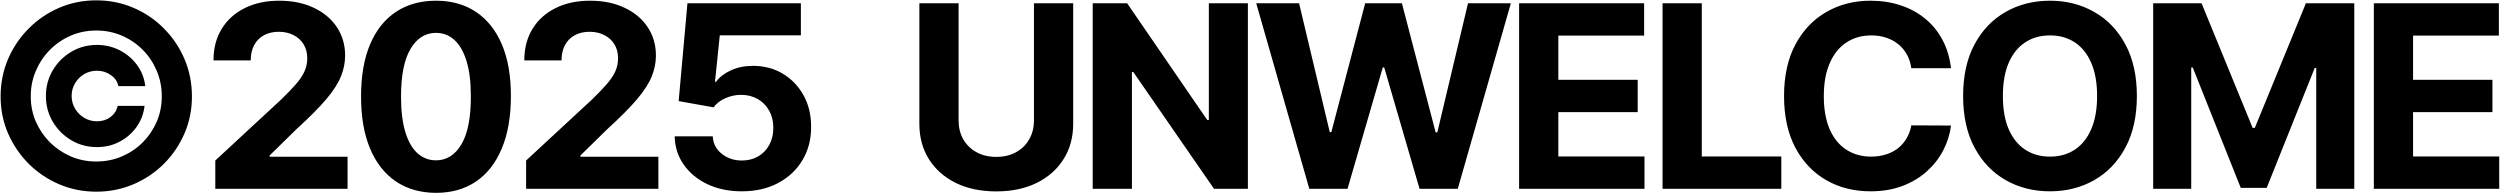 <?xml version="1.0" encoding="UTF-8"?> <svg xmlns="http://www.w3.org/2000/svg" width="2940" height="227" viewBox="0 0 2940 227" fill="none"><path d="M53.983 112.909C53.983 101.83 56.682 91.744 62.08 82.653C67.477 73.562 74.722 66.318 83.812 60.92C92.903 55.523 102.989 52.824 114.068 52.824C123.727 52.824 132.676 54.955 140.915 59.216C149.153 63.477 155.936 69.266 161.263 76.581C166.589 83.896 169.786 92.135 170.851 101.297H139.21C138.145 95.97 135.197 91.638 130.368 88.3C125.609 84.891 120.176 83.186 114.068 83.186C108.599 83.186 103.592 84.5 99.047 87.128C94.572 89.756 90.986 93.342 88.287 97.888C85.588 102.362 84.239 107.334 84.239 112.803C84.239 118.271 85.588 123.278 88.287 127.824C90.986 132.298 94.572 135.885 99.047 138.584C103.592 141.283 108.599 142.632 114.068 142.632C120.176 142.632 125.467 140.963 129.942 137.625C134.416 134.216 137.222 129.848 138.358 124.521H169.999C168.933 133.683 165.808 141.922 160.624 149.237C155.439 156.553 148.798 162.341 140.702 166.602C132.605 170.864 123.727 172.994 114.068 172.994C102.989 172.994 92.903 170.295 83.812 164.898C74.722 159.5 67.477 152.256 62.08 143.165C56.682 134.074 53.983 123.989 53.983 112.909ZM113.216 225.409C97.733 225.409 83.173 222.497 69.537 216.673C55.972 210.849 44.004 202.788 33.635 192.49C23.337 182.121 15.24 170.153 9.345 156.588C3.521 143.023 0.645 128.463 0.716 112.909C0.787 97.355 3.734 82.796 9.558 69.23C15.453 55.665 23.55 43.733 33.848 33.435C44.146 23.065 56.078 14.969 69.644 9.145C83.209 3.321 97.733 0.409 113.216 0.409C128.77 0.409 143.33 3.321 156.895 9.145C170.531 14.969 182.463 23.065 192.69 33.435C202.989 43.733 211.05 55.665 216.874 69.23C222.697 82.796 225.645 97.355 225.716 112.909C225.787 128.463 222.911 143.023 217.087 156.588C211.263 170.153 203.202 182.121 192.903 192.49C182.605 202.788 170.638 210.849 157.001 216.673C143.365 222.497 128.77 225.409 113.216 225.409ZM113.216 189.933C123.94 189.933 133.955 187.945 143.259 183.967C152.634 179.99 160.837 174.486 167.868 167.455C174.899 160.352 180.403 152.185 184.381 142.952C188.358 133.648 190.311 123.669 190.24 113.016C190.24 102.291 188.216 92.277 184.168 82.973C180.19 73.598 174.686 65.395 167.655 58.364C160.624 51.332 152.456 45.828 143.152 41.851C133.848 37.874 123.869 35.885 113.216 35.885C102.634 35.885 92.69 37.874 83.386 41.851C74.153 45.828 65.986 51.368 58.883 58.47C51.852 65.501 46.312 73.704 42.264 83.079C38.216 92.383 36.192 102.362 36.192 113.016C36.121 123.598 38.074 133.541 42.051 142.845C46.099 152.078 51.639 160.246 58.67 167.348C65.773 174.379 73.976 179.919 83.28 183.967C92.584 187.945 102.563 189.933 113.216 189.933ZM253.196 222V188.761L330.86 116.851C337.465 110.459 343.005 104.706 347.479 99.592C352.025 94.479 355.469 89.472 357.813 84.571C360.157 79.599 361.328 74.237 361.328 68.484C361.328 62.092 359.873 56.588 356.961 51.972C354.049 47.284 350.071 43.697 345.029 41.212C339.986 38.655 334.269 37.376 327.877 37.376C321.201 37.376 315.377 38.726 310.405 41.425C305.434 44.124 301.598 47.994 298.9 53.037C296.201 58.08 294.851 64.081 294.851 71.041H251.066C251.066 56.766 254.297 44.372 260.76 33.861C267.223 23.349 276.279 15.217 287.926 9.464C299.574 3.712 312.998 0.835 328.196 0.835C343.821 0.835 357.422 3.605 368.999 9.145C380.647 14.614 389.702 22.213 396.165 31.943C402.628 41.673 405.86 52.824 405.86 65.395C405.86 73.633 404.226 81.766 400.959 89.791C397.763 97.817 392.046 106.73 383.807 116.531C375.569 126.261 363.956 137.945 348.971 151.581L317.117 182.795V184.287H408.736V222H253.196ZM512.708 226.794C494.384 226.723 478.617 222.213 465.407 213.264C452.268 204.315 442.147 191.354 435.045 174.379C428.013 157.405 424.533 136.986 424.604 113.122C424.604 89.329 428.12 69.053 435.151 52.291C442.254 35.53 452.374 22.781 465.513 14.046C478.724 5.239 494.455 0.835 512.708 0.835C530.961 0.835 546.657 5.239 559.796 14.046C573.006 22.852 583.163 35.636 590.265 52.398C597.367 69.088 600.883 89.329 600.812 113.122C600.812 137.057 597.261 157.511 590.158 174.486C583.127 191.46 573.042 204.422 559.903 213.371C546.763 222.32 531.032 226.794 512.708 226.794ZM512.708 188.548C525.208 188.548 535.187 182.263 542.644 169.692C550.102 157.121 553.795 138.264 553.724 113.122C553.724 96.574 552.019 82.796 548.61 71.787C545.272 60.778 540.513 52.504 534.335 46.965C528.227 41.425 521.018 38.655 512.708 38.655C500.279 38.655 490.336 44.869 482.879 57.298C475.421 69.727 471.657 88.335 471.586 113.122C471.586 129.884 473.255 143.875 476.593 155.097C480.002 166.247 484.796 174.628 490.975 180.239C497.154 185.778 504.398 188.548 512.708 188.548ZM618.704 222V188.761L696.368 116.851C702.973 110.459 708.512 104.706 712.987 99.592C717.532 94.479 720.977 89.472 723.321 84.571C725.664 79.599 726.836 74.237 726.836 68.484C726.836 62.092 725.38 56.588 722.468 51.972C719.556 47.284 715.579 43.697 710.537 41.212C705.494 38.655 699.777 37.376 693.385 37.376C686.708 37.376 680.885 38.726 675.913 41.425C670.941 44.124 667.106 47.994 664.407 53.037C661.708 58.08 660.359 64.081 660.359 71.041H616.574C616.574 56.766 619.805 44.372 626.268 33.861C632.731 23.349 641.787 15.217 653.434 9.464C665.082 3.712 678.505 0.835 693.704 0.835C709.329 0.835 722.93 3.605 734.507 9.145C746.154 14.614 755.21 22.213 761.673 31.943C768.136 41.673 771.368 52.824 771.368 65.395C771.368 73.633 769.734 81.766 766.467 89.791C763.271 97.817 757.554 106.73 749.315 116.531C741.076 126.261 729.464 137.945 714.478 151.581L682.625 182.795V184.287H774.244V222H618.704ZM872.357 224.983C857.3 224.983 843.876 222.213 832.087 216.673C820.368 211.134 811.064 203.499 804.175 193.768C797.286 184.038 793.699 172.888 793.415 160.317H838.159C838.656 168.768 842.207 175.622 848.812 180.878C855.418 186.134 863.266 188.761 872.357 188.761C879.601 188.761 885.993 187.163 891.533 183.967C897.143 180.7 901.511 176.19 904.636 170.438C907.832 164.614 909.43 157.937 909.43 150.409C909.43 142.739 907.797 135.991 904.53 130.168C901.334 124.344 896.895 119.798 891.213 116.531C885.531 113.264 879.033 111.595 871.717 111.524C865.325 111.524 859.111 112.838 853.074 115.466C847.108 118.094 842.456 121.68 839.118 126.226L798.102 118.875L808.436 3.818H941.817V41.531H846.469L840.822 96.183H842.101C845.936 90.785 851.724 86.311 859.466 82.76C867.207 79.209 875.872 77.433 885.46 77.433C898.599 77.433 910.318 80.523 920.616 86.702C930.915 92.881 939.047 101.368 945.013 112.163C950.979 122.888 953.926 135.246 953.855 149.237C953.926 163.939 950.517 177.007 943.628 188.442C936.81 199.805 927.257 208.754 914.97 215.288C902.754 221.751 888.55 224.983 872.357 224.983ZM1215.94 3.818H1262.07V145.509C1262.07 161.418 1258.27 175.338 1250.67 187.27C1243.14 199.202 1232.59 208.506 1219.03 215.182C1205.46 221.787 1189.66 225.089 1171.62 225.089C1153.51 225.089 1137.67 221.787 1124.11 215.182C1110.54 208.506 1100 199.202 1092.47 187.27C1084.94 175.338 1081.17 161.418 1081.17 145.509V3.818H1127.3V141.567C1127.3 149.876 1129.11 157.263 1132.74 163.726C1136.43 170.189 1141.61 175.267 1148.29 178.96C1154.97 182.653 1162.74 184.5 1171.62 184.5C1180.57 184.5 1188.35 182.653 1194.95 178.96C1201.63 175.267 1206.78 170.189 1210.4 163.726C1214.09 157.263 1215.94 149.876 1215.94 141.567V3.818ZM1467.51 3.818V222H1427.67L1332.75 84.678H1331.15V222H1285.02V3.818H1325.5L1419.68 141.034H1421.6V3.818H1467.51ZM1539.74 222L1477.31 3.818H1527.7L1563.82 155.416H1565.63L1605.47 3.818H1648.62L1688.35 155.736H1690.27L1726.39 3.818H1776.78L1714.35 222H1669.39L1627.84 79.351H1626.14L1584.7 222H1539.74ZM1786.47 222V3.818H1933.48V41.851H1832.6V93.84H1925.92V131.872H1832.6V183.967H1933.91V222H1786.47ZM1955.16 222V3.818H2001.29V183.967H2094.82V222H1955.16ZM2294.38 80.203H2247.72C2246.87 74.166 2245.13 68.804 2242.5 64.117C2239.87 59.358 2236.5 55.31 2232.38 51.972C2228.26 48.633 2223.5 46.077 2218.11 44.301C2212.78 42.526 2206.99 41.638 2200.74 41.638C2189.45 41.638 2179.61 44.443 2171.23 50.054C2162.85 55.594 2156.35 63.69 2151.74 74.344C2147.12 84.926 2144.81 97.781 2144.81 112.909C2144.81 128.463 2147.12 141.531 2151.74 152.114C2156.42 162.696 2162.96 170.686 2171.34 176.084C2179.72 181.482 2189.41 184.18 2200.42 184.18C2206.6 184.18 2212.32 183.364 2217.57 181.73C2222.9 180.097 2227.62 177.717 2231.74 174.592C2235.86 171.396 2239.27 167.526 2241.97 162.98C2244.74 158.435 2246.66 153.25 2247.72 147.426L2294.38 147.639C2293.18 157.653 2290.16 167.312 2285.33 176.616C2280.57 185.849 2274.14 194.124 2266.05 201.439C2258.02 208.683 2248.43 214.436 2237.28 218.697C2226.2 222.888 2213.67 224.983 2199.68 224.983C2180.22 224.983 2162.81 220.58 2147.47 211.773C2132.2 202.966 2120.13 190.217 2111.25 173.527C2102.45 156.837 2098.04 136.631 2098.04 112.909C2098.04 89.117 2102.52 68.875 2111.47 52.185C2120.41 35.494 2132.56 22.781 2147.9 14.046C2163.24 5.239 2180.5 0.835 2199.68 0.835C2212.32 0.835 2224.04 2.611 2234.83 6.162C2245.7 9.713 2255.32 14.898 2263.7 21.716C2272.08 28.463 2278.9 36.737 2284.16 46.538C2289.48 56.34 2292.89 67.561 2294.38 80.203ZM2512.96 112.909C2512.96 136.702 2508.45 156.943 2499.43 173.634C2490.48 190.324 2478.27 203.072 2462.78 211.879C2447.37 220.615 2430.04 224.983 2410.79 224.983C2391.4 224.983 2374 220.58 2358.59 211.773C2343.18 202.966 2331 190.217 2322.05 173.527C2313.1 156.837 2308.63 136.631 2308.63 112.909C2308.63 89.117 2313.1 68.875 2322.05 52.185C2331 35.494 2343.18 22.781 2358.59 14.046C2374 5.239 2391.4 0.835 2410.79 0.835C2430.04 0.835 2447.37 5.239 2462.78 14.046C2478.27 22.781 2490.48 35.494 2499.43 52.185C2508.45 68.875 2512.96 89.117 2512.96 112.909ZM2466.19 112.909C2466.19 97.497 2463.88 84.5 2459.27 73.918C2454.72 63.335 2448.29 55.31 2439.98 49.841C2431.67 44.372 2421.94 41.638 2410.79 41.638C2399.64 41.638 2389.91 44.372 2381.6 49.841C2373.29 55.31 2366.83 63.335 2362.21 73.918C2357.67 84.5 2355.4 97.497 2355.4 112.909C2355.4 128.321 2357.67 141.318 2362.21 151.901C2366.83 162.483 2373.29 170.509 2381.6 175.977C2389.91 181.446 2399.64 184.18 2410.79 184.18C2421.94 184.18 2431.67 181.446 2439.98 175.977C2448.29 170.509 2454.72 162.483 2459.27 151.901C2463.88 141.318 2466.19 128.321 2466.19 112.909ZM2532.13 3.818H2589.02L2649.11 150.409H2651.66L2711.75 3.818H2768.64V222H2723.89V79.99H2722.08L2665.62 220.935H2635.15L2578.69 79.457H2576.88V222H2532.13V3.818ZM2791.64 222V3.818H2938.66V41.851H2837.77V93.84H2931.1V131.872H2837.77V183.967H2939.09V222H2791.64Z" fill="black"></path></svg> 